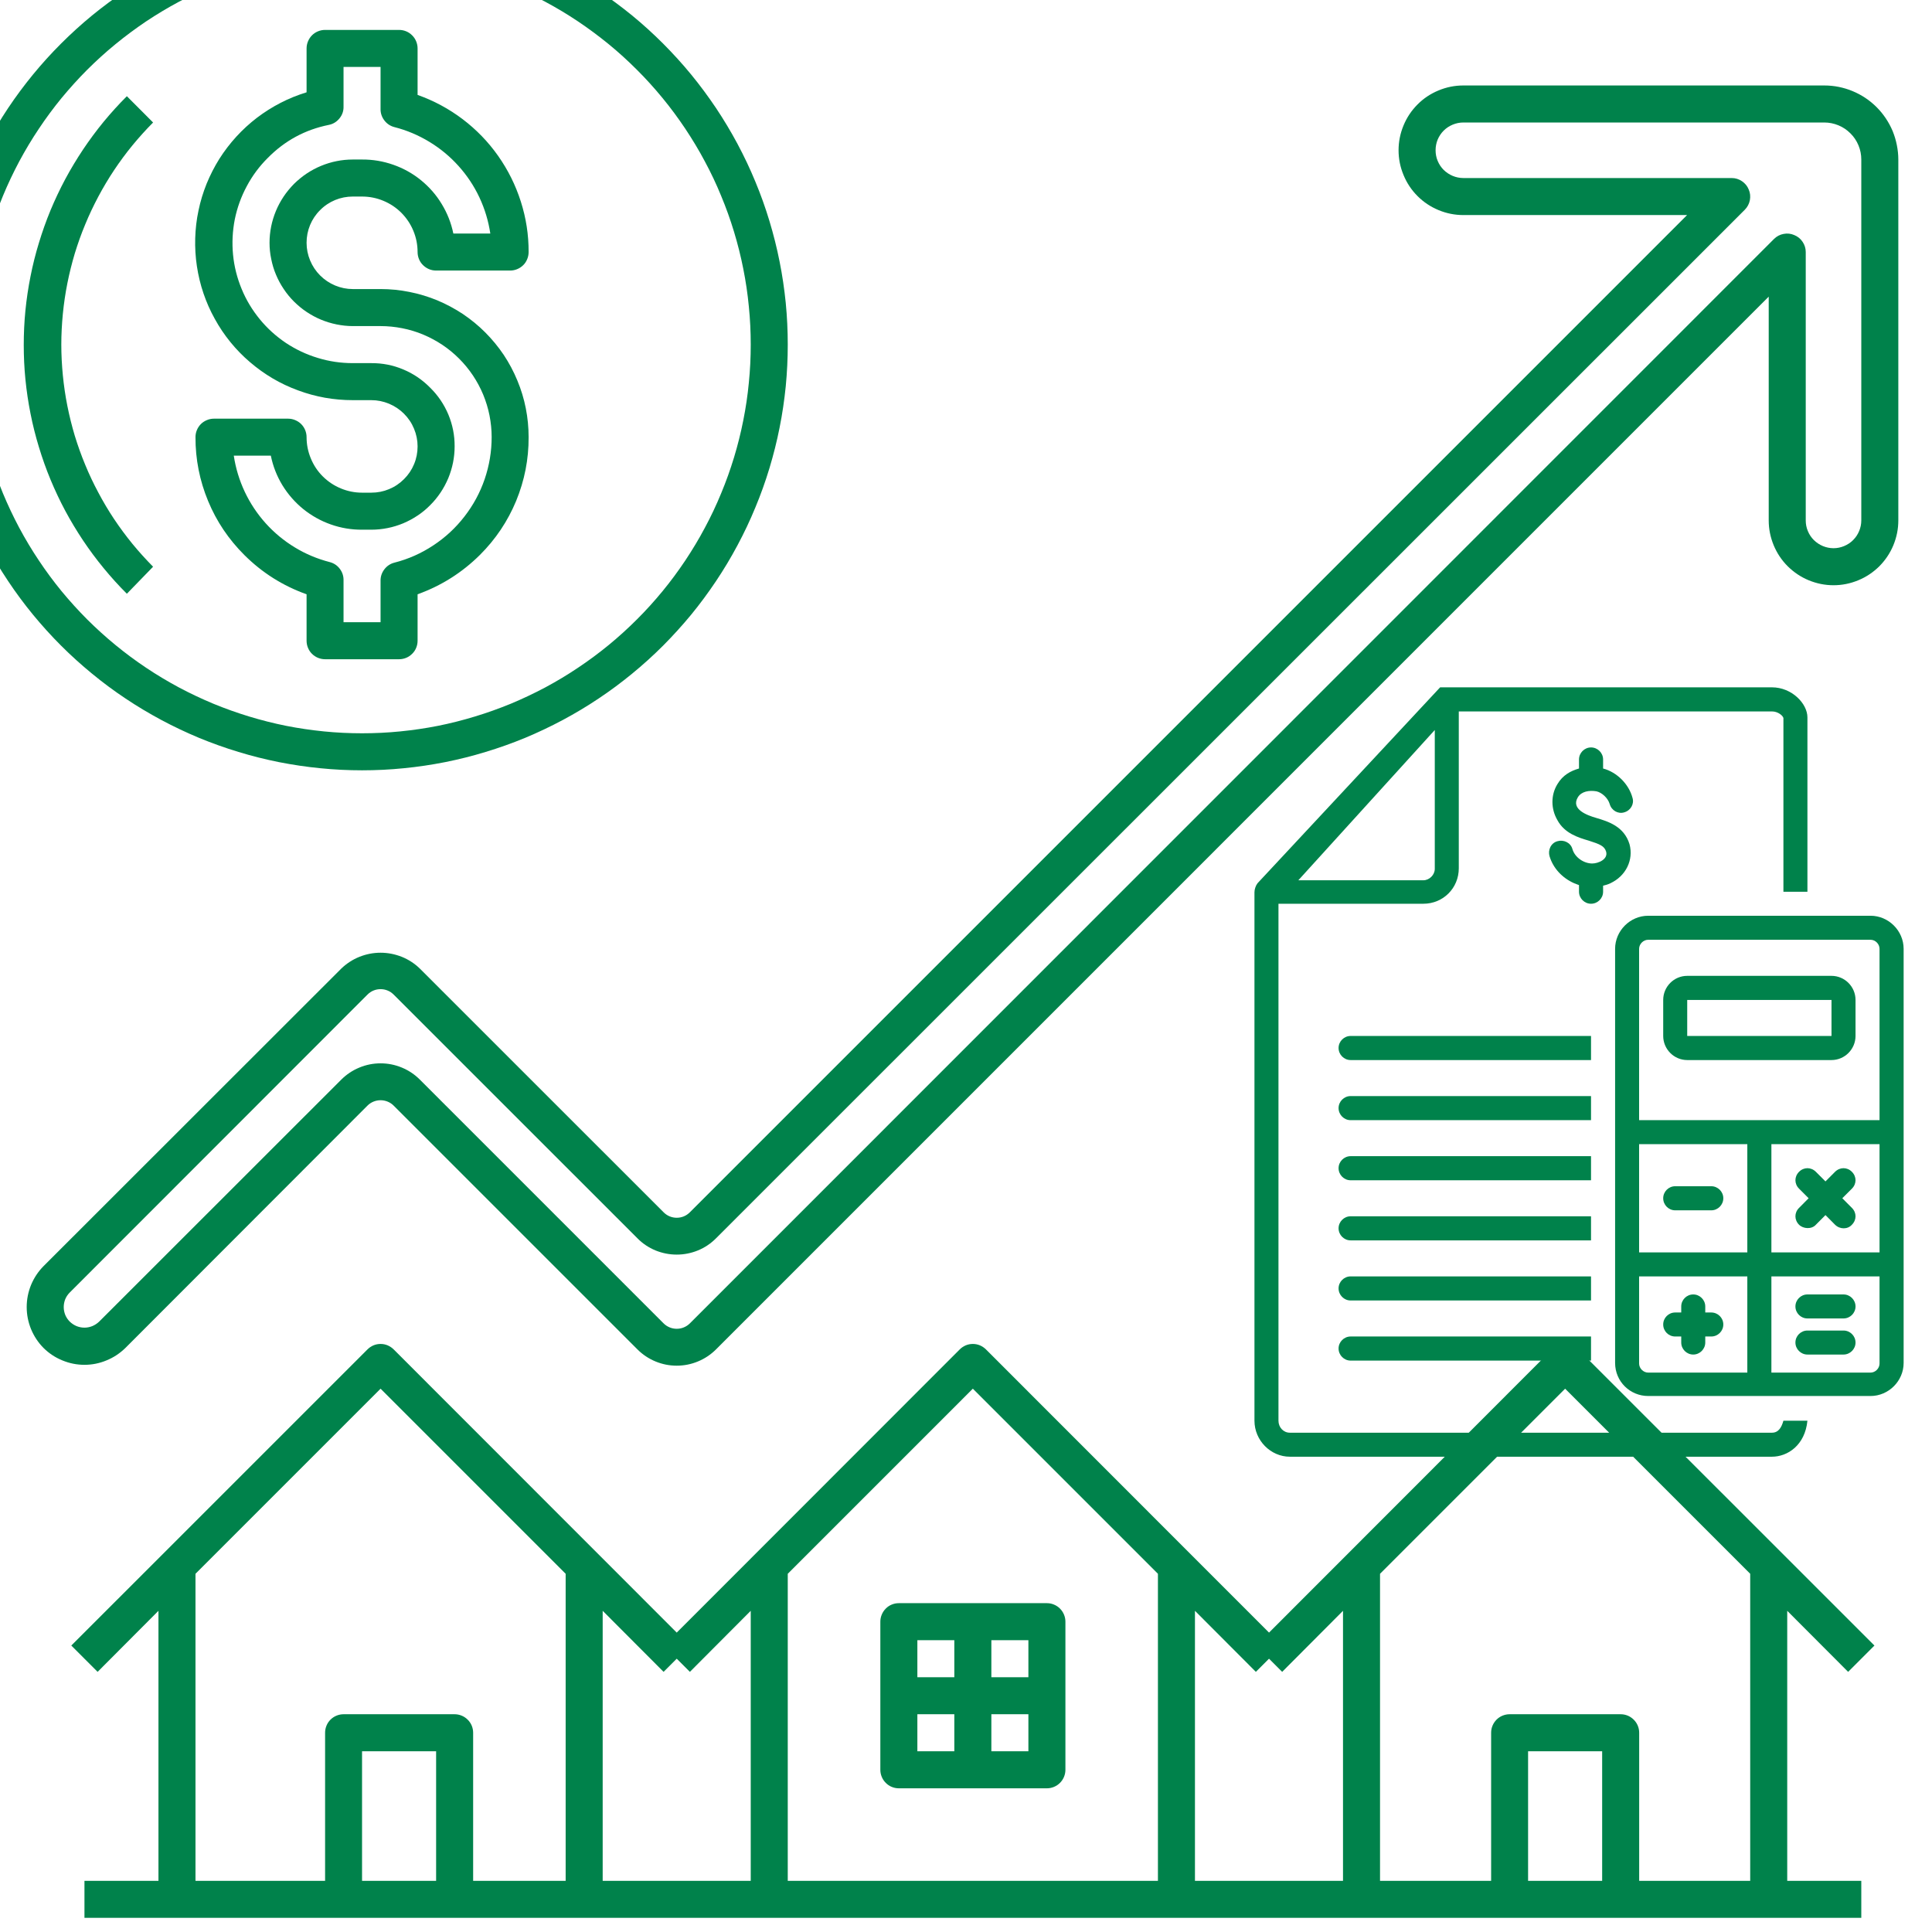<svg xmlns="http://www.w3.org/2000/svg" xmlns:xlink="http://www.w3.org/1999/xlink" width="150" viewBox="0 0 112.5 112.5" height="150" preserveAspectRatio="xMidYMid meet"><defs><clipPath id="01e7aa092b"><path d="M 4 78 L 110 78 L 110 111.742 L 4 111.742 Z M 4 78 "></path></clipPath><clipPath id="5e655928eb"><path d="M 1 4 L 110.539 4 L 110.539 80 L 1 80 Z M 1 4 "></path></clipPath><clipPath id="f8f098794e"><path d="M 73.047 40.023 L 106 40.023 L 106 84.824 L 73.047 84.824 Z M 73.047 40.023 "></path></clipPath></defs><g id="0c374b6037"><g clip-rule="nonzero" clip-path="url(#01e7aa092b)"><path style=" stroke:none;fill-rule:nonzero;fill:#00824b;fill-opacity:1;" d="M 107.617 97.352 L 109.148 95.82 L 91.902 78.578 C 91.801 78.477 91.684 78.398 91.551 78.34 C 91.418 78.285 91.281 78.258 91.137 78.258 C 90.992 78.258 90.855 78.285 90.723 78.34 C 90.59 78.398 90.473 78.477 90.371 78.578 L 73.895 95.066 L 57.414 78.578 C 57.312 78.477 57.195 78.398 57.062 78.34 C 56.93 78.285 56.793 78.258 56.648 78.258 C 56.504 78.258 56.367 78.285 56.234 78.34 C 56.102 78.398 55.984 78.477 55.883 78.578 L 39.406 95.066 L 22.926 78.578 C 22.824 78.477 22.707 78.398 22.574 78.34 C 22.441 78.285 22.305 78.258 22.16 78.258 C 22.016 78.258 21.879 78.285 21.746 78.34 C 21.613 78.398 21.496 78.477 21.395 78.578 L 4.152 95.82 L 5.684 97.352 L 9.227 93.797 L 9.227 109.52 L 4.918 109.52 L 4.918 111.676 L 108.383 111.676 L 108.383 109.52 L 104.07 109.52 L 104.07 93.797 Z M 25.395 109.52 L 21.082 109.52 L 21.082 101.977 L 25.395 101.977 Z M 32.938 109.52 L 27.551 109.52 L 27.551 100.898 C 27.551 100.754 27.523 100.617 27.469 100.484 C 27.414 100.352 27.336 100.238 27.234 100.137 C 27.133 100.035 27.016 99.957 26.883 99.902 C 26.754 99.848 26.613 99.82 26.473 99.82 L 20.004 99.82 C 19.863 99.82 19.727 99.848 19.594 99.902 C 19.461 99.957 19.344 100.035 19.242 100.137 C 19.141 100.238 19.066 100.352 19.012 100.484 C 18.957 100.617 18.93 100.754 18.93 100.898 L 18.93 109.52 L 11.383 109.52 L 11.383 91.641 L 22.16 80.863 L 32.938 91.641 Z M 43.715 109.52 L 35.094 109.52 L 35.094 93.797 L 38.641 97.352 L 39.406 96.586 L 40.172 97.352 L 43.715 93.797 Z M 67.426 109.52 L 45.871 109.52 L 45.871 91.641 L 56.648 80.863 L 67.426 91.641 Z M 78.203 109.52 L 69.582 109.52 L 69.582 93.797 L 73.129 97.352 L 73.895 96.586 L 74.66 97.352 L 78.203 93.797 Z M 93.293 109.52 L 88.98 109.52 L 88.98 101.977 L 93.293 101.977 Z M 101.914 109.52 L 95.449 109.52 L 95.449 100.898 C 95.449 100.754 95.422 100.617 95.367 100.484 C 95.312 100.352 95.234 100.238 95.133 100.137 C 95.031 100.035 94.914 99.957 94.785 99.902 C 94.652 99.848 94.516 99.82 94.371 99.82 L 87.902 99.82 C 87.762 99.82 87.625 99.848 87.492 99.902 C 87.359 99.957 87.242 100.035 87.141 100.137 C 87.043 100.238 86.965 100.352 86.91 100.484 C 86.855 100.617 86.828 100.754 86.828 100.898 L 86.828 109.52 L 80.359 109.52 L 80.359 91.641 L 91.137 80.863 L 101.914 91.641 Z M 101.914 109.52 "></path></g><path style=" stroke:none;fill-rule:nonzero;fill:#00824b;fill-opacity:1;" d="M 51.262 94.43 L 51.262 103.055 C 51.262 103.195 51.289 103.332 51.344 103.465 C 51.398 103.598 51.477 103.715 51.578 103.816 C 51.676 103.918 51.793 103.996 51.926 104.051 C 52.059 104.105 52.195 104.133 52.34 104.133 L 60.961 104.133 C 61.102 104.133 61.242 104.105 61.371 104.051 C 61.504 103.996 61.621 103.918 61.723 103.816 C 61.824 103.715 61.902 103.598 61.957 103.465 C 62.012 103.332 62.039 103.195 62.039 103.055 L 62.039 94.43 C 62.039 94.289 62.012 94.152 61.957 94.02 C 61.902 93.887 61.824 93.77 61.723 93.668 C 61.621 93.566 61.504 93.488 61.371 93.434 C 61.242 93.379 61.102 93.352 60.961 93.352 L 52.34 93.352 C 52.195 93.352 52.059 93.379 51.926 93.434 C 51.793 93.488 51.676 93.566 51.578 93.668 C 51.477 93.77 51.398 93.887 51.344 94.02 C 51.289 94.152 51.262 94.289 51.262 94.43 Z M 57.727 95.508 L 59.883 95.508 L 59.883 97.664 L 57.727 97.664 Z M 57.727 99.82 L 59.883 99.82 L 59.883 101.977 L 57.727 101.977 Z M 53.418 95.508 L 55.57 95.508 L 55.57 97.664 L 53.418 97.664 Z M 53.418 99.82 L 55.57 99.82 L 55.57 101.977 L 53.418 101.977 Z M 53.418 99.82 "></path><path style=" stroke:none;fill-rule:nonzero;fill:#00824b;fill-opacity:1;" d="M 8.914 33 C 8.492 32.574 8.094 32.133 7.711 31.668 C 7.332 31.203 6.977 30.723 6.645 30.227 C 6.312 29.727 6.008 29.215 5.727 28.684 C 5.445 28.156 5.188 27.617 4.961 27.062 C 4.73 26.508 4.531 25.945 4.355 25.375 C 4.184 24.801 4.039 24.219 3.922 23.633 C 3.805 23.047 3.719 22.453 3.66 21.859 C 3.602 21.262 3.57 20.664 3.57 20.066 C 3.57 19.469 3.602 18.871 3.66 18.273 C 3.719 17.68 3.805 17.086 3.922 16.5 C 4.039 15.91 4.184 15.332 4.355 14.758 C 4.531 14.188 4.73 13.621 4.961 13.07 C 5.188 12.516 5.445 11.977 5.727 11.445 C 6.008 10.918 6.312 10.406 6.645 9.906 C 6.977 9.41 7.332 8.926 7.711 8.465 C 8.094 8 8.492 7.559 8.914 7.133 L 7.387 5.602 C 6.91 6.078 6.461 6.574 6.035 7.09 C 5.609 7.609 5.211 8.148 4.836 8.707 C 4.465 9.266 4.117 9.84 3.801 10.43 C 3.484 11.023 3.199 11.629 2.941 12.246 C 2.684 12.867 2.461 13.5 2.266 14.141 C 2.07 14.781 1.906 15.434 1.777 16.09 C 1.645 16.75 1.547 17.41 1.48 18.078 C 1.414 18.746 1.383 19.418 1.383 20.086 C 1.383 20.758 1.414 21.43 1.48 22.094 C 1.547 22.762 1.645 23.426 1.777 24.086 C 1.906 24.742 2.07 25.391 2.266 26.035 C 2.461 26.676 2.684 27.309 2.941 27.926 C 3.199 28.547 3.484 29.152 3.801 29.746 C 4.117 30.336 4.465 30.91 4.836 31.469 C 5.211 32.027 5.609 32.566 6.035 33.082 C 6.461 33.602 6.91 34.098 7.387 34.574 Z M 8.914 33 "></path><g clip-rule="nonzero" clip-path="url(#5e655928eb)"><path style=" stroke:none;fill-rule:nonzero;fill:#00824b;fill-opacity:1;" d="M 85.211 12.523 L 98.238 12.523 L 40.172 70.59 C 40.07 70.691 39.953 70.773 39.82 70.828 C 39.688 70.883 39.551 70.91 39.406 70.91 C 39.262 70.91 39.125 70.883 38.992 70.828 C 38.859 70.773 38.742 70.691 38.641 70.59 L 24.445 56.398 C 24.141 56.102 23.789 55.875 23.395 55.715 C 22.996 55.559 22.586 55.477 22.16 55.477 C 21.734 55.477 21.324 55.559 20.93 55.715 C 20.535 55.875 20.184 56.102 19.875 56.398 L 2.535 73.727 C 2.223 74.043 1.98 74.41 1.809 74.82 C 1.641 75.234 1.555 75.664 1.555 76.109 C 1.555 76.555 1.641 76.984 1.809 77.398 C 1.98 77.809 2.223 78.176 2.535 78.492 C 2.852 78.805 3.215 79.047 3.629 79.215 C 4.043 79.387 4.473 79.473 4.918 79.473 C 5.363 79.473 5.793 79.387 6.203 79.215 C 6.617 79.047 6.98 78.805 7.301 78.492 L 21.395 64.383 C 21.496 64.281 21.613 64.203 21.746 64.148 C 21.879 64.094 22.016 64.066 22.16 64.066 C 22.305 64.066 22.441 64.094 22.574 64.148 C 22.707 64.203 22.824 64.281 22.926 64.383 L 37.121 78.578 C 37.422 78.879 37.773 79.113 38.168 79.277 C 38.566 79.441 38.977 79.523 39.406 79.523 C 39.832 79.523 40.246 79.441 40.641 79.277 C 41.039 79.113 41.387 78.879 41.691 78.578 L 102.992 17.273 L 102.992 30.305 C 102.992 30.805 103.09 31.285 103.281 31.75 C 103.473 32.211 103.742 32.617 104.098 32.973 C 104.453 33.324 104.859 33.598 105.32 33.789 C 105.785 33.98 106.266 34.078 106.766 34.078 C 107.266 34.078 107.746 33.98 108.207 33.789 C 108.672 33.598 109.078 33.324 109.434 32.973 C 109.785 32.617 110.059 32.211 110.25 31.75 C 110.441 31.285 110.539 30.805 110.539 30.305 L 110.539 9.289 C 110.539 9.004 110.508 8.727 110.453 8.449 C 110.398 8.168 110.316 7.898 110.211 7.637 C 110.102 7.379 109.969 7.129 109.812 6.895 C 109.652 6.656 109.477 6.441 109.273 6.238 C 109.074 6.039 108.855 5.859 108.621 5.703 C 108.387 5.547 108.137 5.414 107.875 5.305 C 107.613 5.195 107.344 5.117 107.066 5.059 C 106.789 5.004 106.508 4.977 106.227 4.977 L 85.211 4.977 C 84.711 4.977 84.227 5.074 83.766 5.266 C 83.305 5.457 82.895 5.727 82.543 6.082 C 82.188 6.438 81.918 6.844 81.727 7.305 C 81.535 7.77 81.438 8.25 81.438 8.75 C 81.438 9.25 81.535 9.73 81.727 10.191 C 81.918 10.656 82.188 11.062 82.543 11.418 C 82.895 11.77 83.305 12.043 83.766 12.234 C 84.227 12.426 84.711 12.523 85.211 12.523 Z M 85.211 7.133 L 106.227 7.133 C 106.512 7.133 106.785 7.188 107.051 7.297 C 107.316 7.406 107.547 7.562 107.75 7.766 C 107.953 7.965 108.109 8.199 108.219 8.465 C 108.328 8.727 108.383 9.004 108.383 9.289 L 108.383 30.305 C 108.383 30.52 108.34 30.727 108.258 30.922 C 108.176 31.121 108.059 31.297 107.906 31.449 C 107.758 31.598 107.582 31.715 107.383 31.797 C 107.188 31.879 106.98 31.922 106.766 31.922 C 106.551 31.922 106.344 31.879 106.145 31.797 C 105.949 31.715 105.773 31.598 105.621 31.449 C 105.469 31.297 105.352 31.121 105.27 30.922 C 105.188 30.727 105.148 30.52 105.148 30.305 L 105.148 14.676 C 105.148 14.461 105.086 14.262 104.965 14.082 C 104.844 13.898 104.68 13.77 104.48 13.688 C 104.281 13.602 104.074 13.578 103.859 13.621 C 103.645 13.66 103.461 13.758 103.305 13.91 L 40.172 77.059 C 40.07 77.16 39.953 77.238 39.82 77.293 C 39.688 77.348 39.551 77.375 39.406 77.375 C 39.262 77.375 39.125 77.348 38.992 77.293 C 38.859 77.238 38.742 77.16 38.641 77.059 L 24.445 62.863 C 24.145 62.562 23.793 62.328 23.398 62.164 C 23 62 22.59 61.918 22.16 61.918 C 21.734 61.918 21.32 62 20.926 62.164 C 20.527 62.328 20.18 62.562 19.875 62.863 L 5.77 76.961 C 5.656 77.07 5.523 77.156 5.375 77.219 C 5.23 77.277 5.074 77.309 4.918 77.309 C 4.758 77.309 4.605 77.277 4.457 77.219 C 4.309 77.156 4.18 77.07 4.066 76.961 C 3.953 76.848 3.863 76.719 3.801 76.57 C 3.742 76.422 3.711 76.27 3.711 76.109 C 3.711 75.949 3.742 75.797 3.801 75.648 C 3.863 75.5 3.953 75.371 4.066 75.258 L 21.395 57.918 C 21.496 57.816 21.613 57.734 21.746 57.68 C 21.879 57.625 22.016 57.598 22.16 57.598 C 22.305 57.598 22.441 57.625 22.574 57.68 C 22.707 57.734 22.824 57.816 22.926 57.918 L 37.121 72.109 C 37.422 72.414 37.773 72.648 38.168 72.812 C 38.566 72.973 38.977 73.055 39.406 73.055 C 39.832 73.055 40.246 72.973 40.641 72.812 C 41.039 72.648 41.387 72.414 41.691 72.109 L 101.602 12.211 C 101.754 12.055 101.852 11.871 101.895 11.656 C 101.934 11.441 101.914 11.234 101.828 11.035 C 101.746 10.832 101.613 10.672 101.434 10.551 C 101.254 10.43 101.055 10.367 100.836 10.367 L 85.211 10.367 C 84.996 10.367 84.789 10.324 84.59 10.242 C 84.395 10.16 84.219 10.043 84.066 9.895 C 83.914 9.742 83.797 9.566 83.715 9.367 C 83.633 9.172 83.594 8.965 83.594 8.75 C 83.594 8.535 83.633 8.328 83.715 8.129 C 83.797 7.934 83.914 7.758 84.066 7.605 C 84.219 7.453 84.395 7.34 84.59 7.258 C 84.789 7.176 84.996 7.133 85.211 7.133 Z M 85.211 7.133 "></path></g><path style=" stroke:none;fill-rule:nonzero;fill:#00824b;fill-opacity:1;" d="M 21.621 28.688 L 21.082 28.688 C 20.656 28.688 20.242 28.605 19.848 28.441 C 19.449 28.277 19.102 28.043 18.797 27.742 C 18.492 27.438 18.262 27.09 18.098 26.691 C 17.934 26.297 17.852 25.883 17.852 25.453 C 17.852 25.312 17.824 25.176 17.77 25.043 C 17.715 24.91 17.637 24.793 17.535 24.691 C 17.434 24.59 17.316 24.516 17.184 24.461 C 17.051 24.406 16.914 24.379 16.773 24.379 L 12.461 24.379 C 12.32 24.379 12.18 24.406 12.051 24.461 C 11.918 24.516 11.801 24.59 11.699 24.691 C 11.598 24.793 11.52 24.91 11.465 25.043 C 11.41 25.176 11.383 25.312 11.383 25.453 C 11.379 26.742 11.625 27.984 12.117 29.172 C 12.609 30.363 13.316 31.41 14.23 32.32 C 15.266 33.352 16.473 34.113 17.852 34.605 L 17.852 37.309 C 17.852 37.453 17.879 37.59 17.934 37.723 C 17.988 37.855 18.066 37.973 18.164 38.07 C 18.266 38.172 18.383 38.25 18.516 38.305 C 18.648 38.359 18.785 38.387 18.93 38.387 L 23.238 38.387 C 23.383 38.387 23.52 38.359 23.652 38.305 C 23.785 38.25 23.898 38.172 24 38.07 C 24.102 37.973 24.18 37.855 24.234 37.723 C 24.289 37.59 24.316 37.453 24.316 37.309 L 24.316 34.605 C 25.695 34.109 26.906 33.344 27.949 32.309 C 28.859 31.402 29.562 30.355 30.055 29.168 C 30.543 27.977 30.789 26.742 30.781 25.453 C 30.781 24.887 30.727 24.328 30.617 23.773 C 30.508 23.219 30.344 22.68 30.125 22.156 C 29.91 21.633 29.645 21.137 29.332 20.664 C 29.016 20.195 28.656 19.758 28.258 19.359 C 27.859 18.957 27.422 18.602 26.953 18.285 C 26.48 17.973 25.984 17.707 25.461 17.488 C 24.938 17.273 24.398 17.109 23.844 17 C 23.289 16.887 22.727 16.832 22.16 16.832 L 20.543 16.832 C 20.188 16.832 19.844 16.762 19.516 16.625 C 19.188 16.488 18.895 16.293 18.641 16.039 C 18.391 15.789 18.195 15.496 18.059 15.168 C 17.922 14.84 17.852 14.496 17.852 14.137 C 17.852 13.781 17.918 13.438 18.055 13.105 C 18.191 12.777 18.387 12.484 18.641 12.234 C 18.891 11.98 19.184 11.785 19.512 11.648 C 19.844 11.512 20.188 11.445 20.543 11.445 L 21.082 11.445 C 21.512 11.445 21.926 11.527 22.32 11.691 C 22.715 11.855 23.066 12.086 23.371 12.391 C 23.672 12.695 23.906 13.043 24.07 13.441 C 24.234 13.836 24.316 14.25 24.316 14.676 C 24.316 14.82 24.344 14.957 24.398 15.09 C 24.453 15.223 24.531 15.34 24.633 15.438 C 24.734 15.539 24.852 15.617 24.98 15.672 C 25.113 15.727 25.25 15.754 25.395 15.754 L 29.707 15.754 C 29.848 15.754 29.984 15.727 30.117 15.672 C 30.25 15.617 30.367 15.539 30.469 15.438 C 30.57 15.34 30.645 15.223 30.699 15.09 C 30.754 14.957 30.781 14.82 30.781 14.676 C 30.785 13.672 30.633 12.695 30.328 11.738 C 30.023 10.781 29.582 9.895 29.004 9.074 C 28.426 8.254 27.734 7.543 26.938 6.938 C 26.137 6.332 25.262 5.863 24.316 5.527 L 24.316 2.82 C 24.316 2.68 24.289 2.543 24.234 2.41 C 24.18 2.277 24.102 2.16 24 2.059 C 23.898 1.957 23.785 1.879 23.652 1.824 C 23.52 1.77 23.383 1.742 23.238 1.742 L 18.93 1.742 C 18.785 1.742 18.648 1.77 18.516 1.824 C 18.383 1.879 18.266 1.957 18.164 2.059 C 18.066 2.16 17.988 2.277 17.934 2.41 C 17.879 2.543 17.852 2.68 17.852 2.82 L 17.852 5.375 C 17.328 5.535 16.824 5.738 16.34 5.988 C 15.855 6.238 15.398 6.527 14.965 6.855 C 14.531 7.188 14.129 7.555 13.762 7.957 C 13.395 8.359 13.066 8.789 12.773 9.25 C 12.484 9.711 12.238 10.195 12.031 10.699 C 11.828 11.207 11.668 11.723 11.559 12.258 C 11.445 12.789 11.383 13.328 11.367 13.875 C 11.352 14.418 11.383 14.961 11.465 15.5 C 11.547 16.039 11.672 16.566 11.848 17.082 C 12.023 17.598 12.242 18.094 12.508 18.57 C 12.77 19.047 13.074 19.5 13.418 19.922 C 13.762 20.344 14.141 20.734 14.555 21.086 C 14.969 21.441 15.41 21.758 15.879 22.035 C 16.348 22.312 16.84 22.543 17.352 22.73 C 17.863 22.922 18.387 23.062 18.922 23.16 C 19.457 23.254 20 23.301 20.543 23.301 L 21.621 23.301 C 21.98 23.301 22.32 23.371 22.652 23.508 C 22.98 23.645 23.273 23.84 23.523 24.09 C 23.777 24.344 23.973 24.633 24.109 24.965 C 24.246 25.293 24.316 25.637 24.316 25.992 C 24.316 26.352 24.25 26.695 24.113 27.023 C 23.977 27.355 23.781 27.645 23.527 27.898 C 23.273 28.152 22.984 28.348 22.652 28.484 C 22.324 28.621 21.98 28.688 21.621 28.688 Z M 25.051 22.578 C 24.598 22.117 24.078 21.762 23.48 21.512 C 22.887 21.262 22.266 21.141 21.621 21.145 L 20.543 21.145 C 19.852 21.145 19.172 21.047 18.512 20.844 C 17.848 20.645 17.227 20.352 16.648 19.969 C 16.074 19.582 15.566 19.125 15.125 18.586 C 14.688 18.051 14.332 17.465 14.07 16.824 C 13.805 16.184 13.637 15.52 13.57 14.828 C 13.504 14.141 13.539 13.453 13.672 12.773 C 13.809 12.098 14.043 11.449 14.371 10.84 C 14.695 10.23 15.105 9.68 15.598 9.191 C 16.586 8.191 17.766 7.551 19.145 7.273 C 19.398 7.223 19.605 7.094 19.77 6.891 C 19.934 6.688 20.012 6.457 20.004 6.195 L 20.004 3.898 L 22.16 3.898 L 22.16 6.324 C 22.152 6.578 22.227 6.805 22.375 7.004 C 22.527 7.207 22.727 7.34 22.969 7.402 C 23.688 7.586 24.363 7.871 25 8.258 C 25.633 8.641 26.199 9.109 26.695 9.66 C 27.191 10.211 27.598 10.82 27.914 11.492 C 28.23 12.164 28.441 12.867 28.551 13.598 L 26.398 13.598 C 26.273 12.988 26.047 12.414 25.723 11.883 C 25.402 11.348 24.996 10.887 24.512 10.492 C 24.027 10.098 23.492 9.801 22.902 9.594 C 22.312 9.387 21.707 9.285 21.082 9.289 L 20.543 9.289 C 20.227 9.289 19.91 9.32 19.598 9.383 C 19.285 9.445 18.984 9.539 18.691 9.66 C 18.395 9.781 18.117 9.934 17.852 10.109 C 17.59 10.285 17.344 10.488 17.117 10.711 C 16.895 10.938 16.691 11.184 16.516 11.445 C 16.34 11.711 16.188 11.988 16.066 12.285 C 15.945 12.578 15.852 12.879 15.789 13.191 C 15.727 13.504 15.695 13.82 15.695 14.137 C 15.695 14.457 15.727 14.77 15.793 15.082 C 15.855 15.395 15.945 15.699 16.07 15.992 C 16.191 16.285 16.34 16.562 16.52 16.828 C 16.695 17.094 16.895 17.336 17.121 17.562 C 17.348 17.785 17.59 17.988 17.855 18.164 C 18.121 18.34 18.398 18.492 18.691 18.613 C 18.984 18.734 19.289 18.828 19.602 18.891 C 19.91 18.953 20.227 18.988 20.543 18.988 L 22.16 18.988 C 22.586 18.988 23.008 19.031 23.422 19.113 C 23.84 19.195 24.242 19.316 24.637 19.48 C 25.027 19.645 25.402 19.844 25.754 20.078 C 26.105 20.312 26.434 20.582 26.734 20.883 C 27.035 21.184 27.301 21.508 27.539 21.863 C 27.773 22.215 27.973 22.586 28.137 22.98 C 28.297 23.371 28.422 23.777 28.504 24.191 C 28.586 24.609 28.629 25.031 28.629 25.453 C 28.629 26.293 28.492 27.105 28.223 27.898 C 27.953 28.688 27.559 29.414 27.047 30.074 C 26.535 30.738 25.93 31.297 25.23 31.758 C 24.535 32.219 23.781 32.555 22.969 32.762 C 22.727 32.824 22.527 32.957 22.375 33.16 C 22.227 33.359 22.152 33.586 22.16 33.84 L 22.16 36.23 L 20.004 36.23 L 20.004 33.809 C 20.012 33.555 19.941 33.328 19.789 33.125 C 19.641 32.926 19.441 32.793 19.199 32.73 C 18.48 32.543 17.801 32.262 17.168 31.875 C 16.535 31.492 15.969 31.023 15.473 30.473 C 14.977 29.922 14.57 29.309 14.254 28.641 C 13.938 27.969 13.723 27.266 13.613 26.531 L 15.77 26.531 C 15.895 27.145 16.117 27.715 16.441 28.25 C 16.766 28.781 17.172 29.246 17.656 29.641 C 18.141 30.031 18.676 30.332 19.266 30.539 C 19.852 30.746 20.461 30.848 21.082 30.844 L 21.621 30.844 C 21.941 30.844 22.254 30.812 22.566 30.75 C 22.879 30.688 23.184 30.594 23.477 30.473 C 23.77 30.348 24.051 30.199 24.312 30.023 C 24.578 29.848 24.824 29.645 25.047 29.418 C 25.273 29.195 25.473 28.949 25.652 28.684 C 25.828 28.422 25.977 28.141 26.102 27.848 C 26.223 27.555 26.316 27.25 26.379 26.938 C 26.441 26.629 26.473 26.312 26.473 25.992 C 26.477 25.352 26.355 24.734 26.109 24.141 C 25.859 23.547 25.508 23.027 25.051 22.578 Z M 25.051 22.578 "></path><path style=" stroke:none;fill-rule:nonzero;fill:#00824b;fill-opacity:1;" d="M 21.082 44.855 C 21.895 44.855 22.707 44.816 23.512 44.734 C 24.32 44.656 25.125 44.535 25.918 44.379 C 26.715 44.219 27.504 44.023 28.277 43.785 C 29.055 43.551 29.82 43.277 30.57 42.969 C 31.32 42.656 32.051 42.309 32.77 41.926 C 33.484 41.543 34.18 41.129 34.855 40.676 C 35.531 40.227 36.18 39.742 36.809 39.227 C 37.438 38.711 38.039 38.168 38.613 37.594 C 39.184 37.02 39.73 36.418 40.246 35.793 C 40.762 35.164 41.242 34.512 41.695 33.836 C 42.145 33.164 42.562 32.469 42.945 31.75 C 43.328 31.035 43.676 30.301 43.984 29.551 C 44.297 28.801 44.57 28.039 44.805 27.262 C 45.039 26.484 45.238 25.699 45.395 24.902 C 45.555 24.105 45.672 23.305 45.754 22.496 C 45.832 21.688 45.871 20.879 45.871 20.066 C 45.871 19.254 45.832 18.445 45.754 17.637 C 45.672 16.828 45.555 16.027 45.395 15.23 C 45.238 14.434 45.039 13.648 44.805 12.871 C 44.57 12.094 44.297 11.328 43.984 10.578 C 43.676 9.828 43.328 9.098 42.945 8.379 C 42.562 7.664 42.145 6.969 41.695 6.293 C 41.242 5.621 40.762 4.969 40.246 4.34 C 39.73 3.711 39.184 3.113 38.613 2.539 C 38.039 1.965 37.438 1.418 36.809 0.902 C 36.18 0.391 35.531 -0.094 34.855 -0.543 C 34.18 -0.996 33.484 -1.414 32.77 -1.797 C 32.051 -2.18 31.32 -2.523 30.57 -2.836 C 29.82 -3.145 29.055 -3.418 28.277 -3.656 C 27.504 -3.891 26.715 -4.086 25.918 -4.246 C 25.125 -4.406 24.32 -4.523 23.512 -4.602 C 22.707 -4.684 21.895 -4.723 21.082 -4.723 C 20.273 -4.723 19.461 -4.684 18.652 -4.602 C 17.848 -4.523 17.043 -4.406 16.246 -4.246 C 15.449 -4.086 14.664 -3.891 13.887 -3.656 C 13.109 -3.418 12.348 -3.145 11.598 -2.836 C 10.848 -2.523 10.113 -2.18 9.398 -1.797 C 8.684 -1.414 7.988 -0.996 7.312 -0.543 C 6.637 -0.094 5.984 0.391 5.359 0.902 C 4.73 1.418 4.129 1.965 3.555 2.539 C 2.98 3.113 2.438 3.711 1.922 4.34 C 1.406 4.969 0.922 5.621 0.473 6.293 C 0.023 6.969 -0.395 7.664 -0.777 8.379 C -1.16 9.098 -1.508 9.828 -1.816 10.578 C -2.129 11.328 -2.402 12.094 -2.637 12.871 C -2.875 13.648 -3.07 14.434 -3.23 15.23 C -3.387 16.027 -3.508 16.828 -3.586 17.637 C -3.664 18.445 -3.703 19.254 -3.703 20.066 C -3.703 20.879 -3.664 21.688 -3.586 22.496 C -3.508 23.305 -3.387 24.105 -3.23 24.902 C -3.07 25.699 -2.875 26.484 -2.637 27.262 C -2.402 28.039 -2.129 28.801 -1.816 29.551 C -1.508 30.301 -1.16 31.035 -0.777 31.75 C -0.395 32.469 0.023 33.164 0.473 33.836 C 0.922 34.512 1.406 35.164 1.922 35.793 C 2.438 36.418 2.98 37.02 3.555 37.594 C 4.129 38.168 4.73 38.711 5.359 39.227 C 5.984 39.742 6.637 40.227 7.312 40.676 C 7.988 41.129 8.684 41.543 9.398 41.926 C 10.113 42.309 10.848 42.656 11.598 42.969 C 12.348 43.277 13.109 43.551 13.887 43.785 C 14.664 44.023 15.449 44.219 16.246 44.379 C 17.043 44.535 17.848 44.656 18.652 44.734 C 19.461 44.816 20.273 44.855 21.082 44.855 Z M 21.082 -2.566 C 21.824 -2.566 22.562 -2.531 23.301 -2.457 C 24.039 -2.387 24.773 -2.277 25.5 -2.133 C 26.227 -1.988 26.945 -1.809 27.652 -1.594 C 28.363 -1.379 29.059 -1.129 29.746 -0.844 C 30.43 -0.559 31.098 -0.242 31.754 0.105 C 32.406 0.453 33.043 0.836 33.656 1.246 C 34.273 1.66 34.867 2.102 35.441 2.57 C 36.016 3.039 36.562 3.539 37.086 4.062 C 37.613 4.586 38.109 5.137 38.578 5.707 C 39.051 6.281 39.488 6.875 39.902 7.492 C 40.312 8.109 40.695 8.742 41.043 9.398 C 41.395 10.051 41.711 10.719 41.992 11.406 C 42.277 12.09 42.527 12.785 42.742 13.496 C 42.957 14.207 43.137 14.922 43.281 15.652 C 43.426 16.379 43.535 17.109 43.605 17.848 C 43.68 18.586 43.715 19.324 43.715 20.066 C 43.715 20.809 43.68 21.547 43.605 22.285 C 43.535 23.023 43.426 23.754 43.281 24.48 C 43.137 25.207 42.957 25.926 42.742 26.637 C 42.527 27.344 42.277 28.043 41.992 28.727 C 41.711 29.41 41.395 30.082 41.043 30.734 C 40.695 31.391 40.312 32.023 39.902 32.641 C 39.488 33.258 39.051 33.852 38.578 34.426 C 38.109 34.996 37.613 35.547 37.086 36.07 C 36.562 36.594 36.016 37.09 35.441 37.562 C 34.867 38.031 34.273 38.473 33.656 38.883 C 33.043 39.297 32.406 39.676 31.754 40.027 C 31.098 40.375 30.43 40.691 29.746 40.977 C 29.059 41.258 28.363 41.508 27.652 41.723 C 26.945 41.938 26.227 42.121 25.5 42.266 C 24.773 42.41 24.039 42.516 23.301 42.59 C 22.562 42.664 21.824 42.699 21.082 42.699 C 20.344 42.699 19.602 42.664 18.863 42.59 C 18.129 42.516 17.395 42.41 16.668 42.266 C 15.941 42.121 15.223 41.938 14.512 41.723 C 13.805 41.508 13.105 41.258 12.422 40.977 C 11.738 40.691 11.066 40.375 10.414 40.027 C 9.762 39.676 9.125 39.297 8.508 38.883 C 7.895 38.473 7.297 38.031 6.727 37.562 C 6.152 37.09 5.605 36.594 5.078 36.07 C 4.555 35.547 4.059 34.996 3.586 34.426 C 3.117 33.852 2.676 33.258 2.266 32.641 C 1.852 32.023 1.473 31.391 1.121 30.734 C 0.773 30.082 0.457 29.41 0.172 28.727 C -0.109 28.043 -0.359 27.344 -0.574 26.637 C -0.789 25.926 -0.969 25.207 -1.113 24.48 C -1.258 23.754 -1.367 23.023 -1.441 22.285 C -1.512 21.547 -1.551 20.809 -1.551 20.066 C -1.551 19.324 -1.512 18.586 -1.441 17.848 C -1.367 17.109 -1.258 16.379 -1.113 15.652 C -0.969 14.922 -0.789 14.207 -0.574 13.496 C -0.359 12.785 -0.109 12.09 0.172 11.406 C 0.457 10.719 0.773 10.051 1.121 9.398 C 1.473 8.742 1.852 8.109 2.266 7.492 C 2.676 6.875 3.117 6.281 3.586 5.707 C 4.059 5.137 4.555 4.586 5.078 4.062 C 5.605 3.539 6.152 3.039 6.727 2.57 C 7.297 2.102 7.895 1.66 8.508 1.246 C 9.125 0.836 9.762 0.453 10.414 0.105 C 11.066 -0.242 11.738 -0.559 12.422 -0.844 C 13.105 -1.129 13.805 -1.379 14.512 -1.594 C 15.223 -1.809 15.941 -1.988 16.668 -2.133 C 17.395 -2.277 18.129 -2.387 18.863 -2.457 C 19.602 -2.531 20.344 -2.566 21.082 -2.566 Z M 21.082 -2.566 "></path><path style=" stroke:none;fill-rule:nonzero;fill:#00824b;fill-opacity:1;" d="M 92.961 46.078 C 93.277 46.148 93.625 46.465 93.73 46.812 C 93.836 47.199 94.223 47.41 94.57 47.305 C 94.957 47.199 95.168 46.812 95.062 46.465 C 94.852 45.66 94.152 44.961 93.348 44.75 L 93.348 44.223 C 93.348 43.84 93.031 43.523 92.645 43.523 C 92.262 43.523 91.945 43.84 91.945 44.223 L 91.945 44.75 C 91.457 44.891 91 45.133 90.688 45.66 C 90.301 46.289 90.301 47.094 90.688 47.758 C 91.105 48.531 91.91 48.773 92.508 48.949 C 93.172 49.16 93.418 49.266 93.52 49.578 C 93.66 50.035 93.066 50.281 92.715 50.281 C 92.227 50.281 91.703 49.93 91.562 49.441 C 91.457 49.055 91.035 48.879 90.688 48.984 C 90.301 49.09 90.125 49.508 90.23 49.859 C 90.441 50.559 90.965 51.121 91.668 51.434 C 91.77 51.469 91.84 51.504 91.945 51.539 L 91.945 51.926 C 91.945 52.309 92.262 52.625 92.645 52.625 C 93.031 52.625 93.348 52.309 93.348 51.926 L 93.348 51.574 C 93.488 51.539 93.625 51.504 93.766 51.434 C 94.676 51.016 95.133 50.07 94.887 49.16 C 94.57 48.109 93.625 47.828 92.926 47.621 C 92.438 47.48 91.457 47.129 91.875 46.43 C 92.086 46.078 92.543 46.008 92.961 46.078 Z M 92.961 46.078 "></path><path style=" stroke:none;fill-rule:nonzero;fill:#00824b;fill-opacity:1;" d="M 92.645 60.324 L 78.645 60.324 C 78.262 60.324 77.945 60.641 77.945 61.023 C 77.945 61.41 78.262 61.727 78.645 61.727 L 92.645 61.727 Z M 92.645 60.324 "></path><path style=" stroke:none;fill-rule:nonzero;fill:#00824b;fill-opacity:1;" d="M 92.645 63.824 L 78.645 63.824 C 78.262 63.824 77.945 64.141 77.945 64.523 C 77.945 64.91 78.262 65.227 78.645 65.227 L 92.645 65.227 Z M 92.645 63.824 "></path><path style=" stroke:none;fill-rule:nonzero;fill:#00824b;fill-opacity:1;" d="M 92.645 67.324 L 78.645 67.324 C 78.262 67.324 77.945 67.641 77.945 68.023 C 77.945 68.41 78.262 68.727 78.645 68.727 L 92.645 68.727 Z M 92.645 67.324 "></path><path style=" stroke:none;fill-rule:nonzero;fill:#00824b;fill-opacity:1;" d="M 92.645 70.824 L 78.645 70.824 C 78.262 70.824 77.945 71.141 77.945 71.523 C 77.945 71.91 78.262 72.227 78.645 72.227 L 92.645 72.227 Z M 92.645 70.824 "></path><path style=" stroke:none;fill-rule:nonzero;fill:#00824b;fill-opacity:1;" d="M 92.645 74.324 L 78.645 74.324 C 78.262 74.324 77.945 74.641 77.945 75.023 C 77.945 75.41 78.262 75.727 78.645 75.727 L 92.645 75.727 Z M 92.645 74.324 "></path><path style=" stroke:none;fill-rule:nonzero;fill:#00824b;fill-opacity:1;" d="M 77.945 78.523 C 77.945 78.91 78.262 79.227 78.645 79.227 L 92.645 79.227 L 92.645 77.824 L 78.645 77.824 C 78.262 77.824 77.945 78.141 77.945 78.523 Z M 77.945 78.523 "></path><g clip-rule="nonzero" clip-path="url(#f8f098794e)"><path style=" stroke:none;fill-rule:nonzero;fill:#00824b;fill-opacity:1;" d="M 103.18 83.426 L 75.109 83.426 C 74.727 83.426 74.445 83.109 74.445 82.727 L 74.445 52.625 L 82.883 52.625 C 84.035 52.625 84.945 51.715 84.945 50.559 L 84.945 41.426 L 103.18 41.426 C 103.531 41.426 103.812 41.668 103.848 41.809 L 103.848 51.926 L 105.246 51.926 L 105.246 41.773 C 105.246 40.969 104.336 40.023 103.18 40.023 L 83.859 40.023 L 73.223 51.434 C 73.117 51.574 73.047 51.785 73.047 51.961 L 73.047 82.727 C 73.047 83.879 73.992 84.824 75.109 84.824 L 103.18 84.824 C 104.09 84.824 105.105 84.16 105.246 82.727 L 103.848 82.727 C 103.742 83.109 103.566 83.426 103.18 83.426 Z M 83.547 42.508 L 83.547 50.594 C 83.547 50.945 83.23 51.258 82.883 51.258 L 75.602 51.258 Z M 83.547 42.508 "></path></g><path style=" stroke:none;fill-rule:nonzero;fill:#00824b;fill-opacity:1;" d="M 108.922 53.324 L 95.973 53.324 C 94.922 53.324 94.047 54.199 94.047 55.25 L 94.047 79.363 C 94.047 80.449 94.922 81.289 95.973 81.289 L 108.922 81.289 C 109.973 81.289 110.848 80.414 110.848 79.363 L 110.848 55.25 C 110.848 54.199 109.973 53.324 108.922 53.324 Z M 101.746 79.926 L 95.973 79.926 C 95.691 79.926 95.445 79.68 95.445 79.398 L 95.445 74.324 L 101.746 74.324 Z M 101.746 72.926 L 95.445 72.926 L 95.445 66.625 L 101.746 66.625 Z M 109.445 79.398 C 109.445 79.68 109.203 79.926 108.922 79.926 L 103.148 79.926 L 103.148 74.324 L 109.445 74.324 Z M 109.445 72.926 L 103.148 72.926 L 103.148 66.625 L 109.445 66.625 Z M 109.445 65.227 L 95.445 65.227 L 95.445 55.25 C 95.445 54.969 95.691 54.723 95.973 54.723 L 108.922 54.723 C 109.203 54.723 109.445 54.969 109.445 55.25 Z M 109.445 65.227 "></path><path style=" stroke:none;fill-rule:nonzero;fill:#00824b;fill-opacity:1;" d="M 106.648 56.824 L 98.246 56.824 C 97.477 56.824 96.848 57.453 96.848 58.227 L 96.848 60.324 C 96.848 61.094 97.477 61.727 98.246 61.727 L 106.648 61.727 C 107.418 61.727 108.047 61.094 108.047 60.324 L 108.047 58.227 C 108.047 57.453 107.418 56.824 106.648 56.824 Z M 106.648 60.324 L 98.246 60.324 L 98.246 58.227 L 106.648 58.227 Z M 106.648 60.324 "></path><path style=" stroke:none;fill-rule:nonzero;fill:#00824b;fill-opacity:1;" d="M 97.547 70.477 L 99.648 70.477 C 100.031 70.477 100.348 70.16 100.348 69.773 C 100.348 69.391 100.031 69.074 99.648 69.074 L 97.547 69.074 C 97.16 69.074 96.848 69.391 96.848 69.773 C 96.848 70.16 97.16 70.477 97.547 70.477 Z M 97.547 70.477 "></path><path style=" stroke:none;fill-rule:nonzero;fill:#00824b;fill-opacity:1;" d="M 97.547 77.824 L 97.898 77.824 L 97.898 78.176 C 97.898 78.559 98.211 78.875 98.598 78.875 C 98.98 78.875 99.297 78.559 99.297 78.176 L 99.297 77.824 L 99.648 77.824 C 100.031 77.824 100.348 77.512 100.348 77.125 C 100.348 76.738 100.031 76.426 99.648 76.426 L 99.297 76.426 L 99.297 76.074 C 99.297 75.691 98.98 75.375 98.598 75.375 C 98.211 75.375 97.898 75.691 97.898 76.074 L 97.898 76.426 L 97.547 76.426 C 97.16 76.426 96.848 76.738 96.848 77.125 C 96.848 77.512 97.16 77.824 97.547 77.824 Z M 97.547 77.824 "></path><path style=" stroke:none;fill-rule:nonzero;fill:#00824b;fill-opacity:1;" d="M 105.246 76.773 L 107.348 76.773 C 107.73 76.773 108.047 76.461 108.047 76.074 C 108.047 75.691 107.73 75.375 107.348 75.375 L 105.246 75.375 C 104.863 75.375 104.547 75.691 104.547 76.074 C 104.547 76.461 104.863 76.773 105.246 76.773 Z M 105.246 76.773 "></path><path style=" stroke:none;fill-rule:nonzero;fill:#00824b;fill-opacity:1;" d="M 105.246 78.875 L 107.348 78.875 C 107.73 78.875 108.047 78.559 108.047 78.176 C 108.047 77.789 107.73 77.477 107.348 77.477 L 105.246 77.477 C 104.863 77.477 104.547 77.789 104.547 78.176 C 104.547 78.559 104.863 78.875 105.246 78.875 Z M 105.246 78.875 "></path><path style=" stroke:none;fill-rule:nonzero;fill:#00824b;fill-opacity:1;" d="M 104.758 71.316 C 105 71.559 105.492 71.594 105.738 71.316 L 106.297 70.754 C 106.297 70.754 106.855 71.316 106.855 71.316 C 107.137 71.594 107.59 71.594 107.836 71.316 C 108.117 71.035 108.117 70.613 107.836 70.336 L 107.277 69.773 L 107.836 69.215 C 108.117 68.934 108.117 68.516 107.836 68.234 C 107.559 67.953 107.137 67.953 106.855 68.234 L 106.297 68.793 L 105.738 68.234 C 105.457 67.953 105.035 67.953 104.758 68.234 C 104.477 68.516 104.477 68.934 104.758 69.215 L 105.316 69.773 L 104.758 70.336 C 104.477 70.613 104.477 71.035 104.758 71.316 Z M 104.758 71.316 "></path></g></svg>